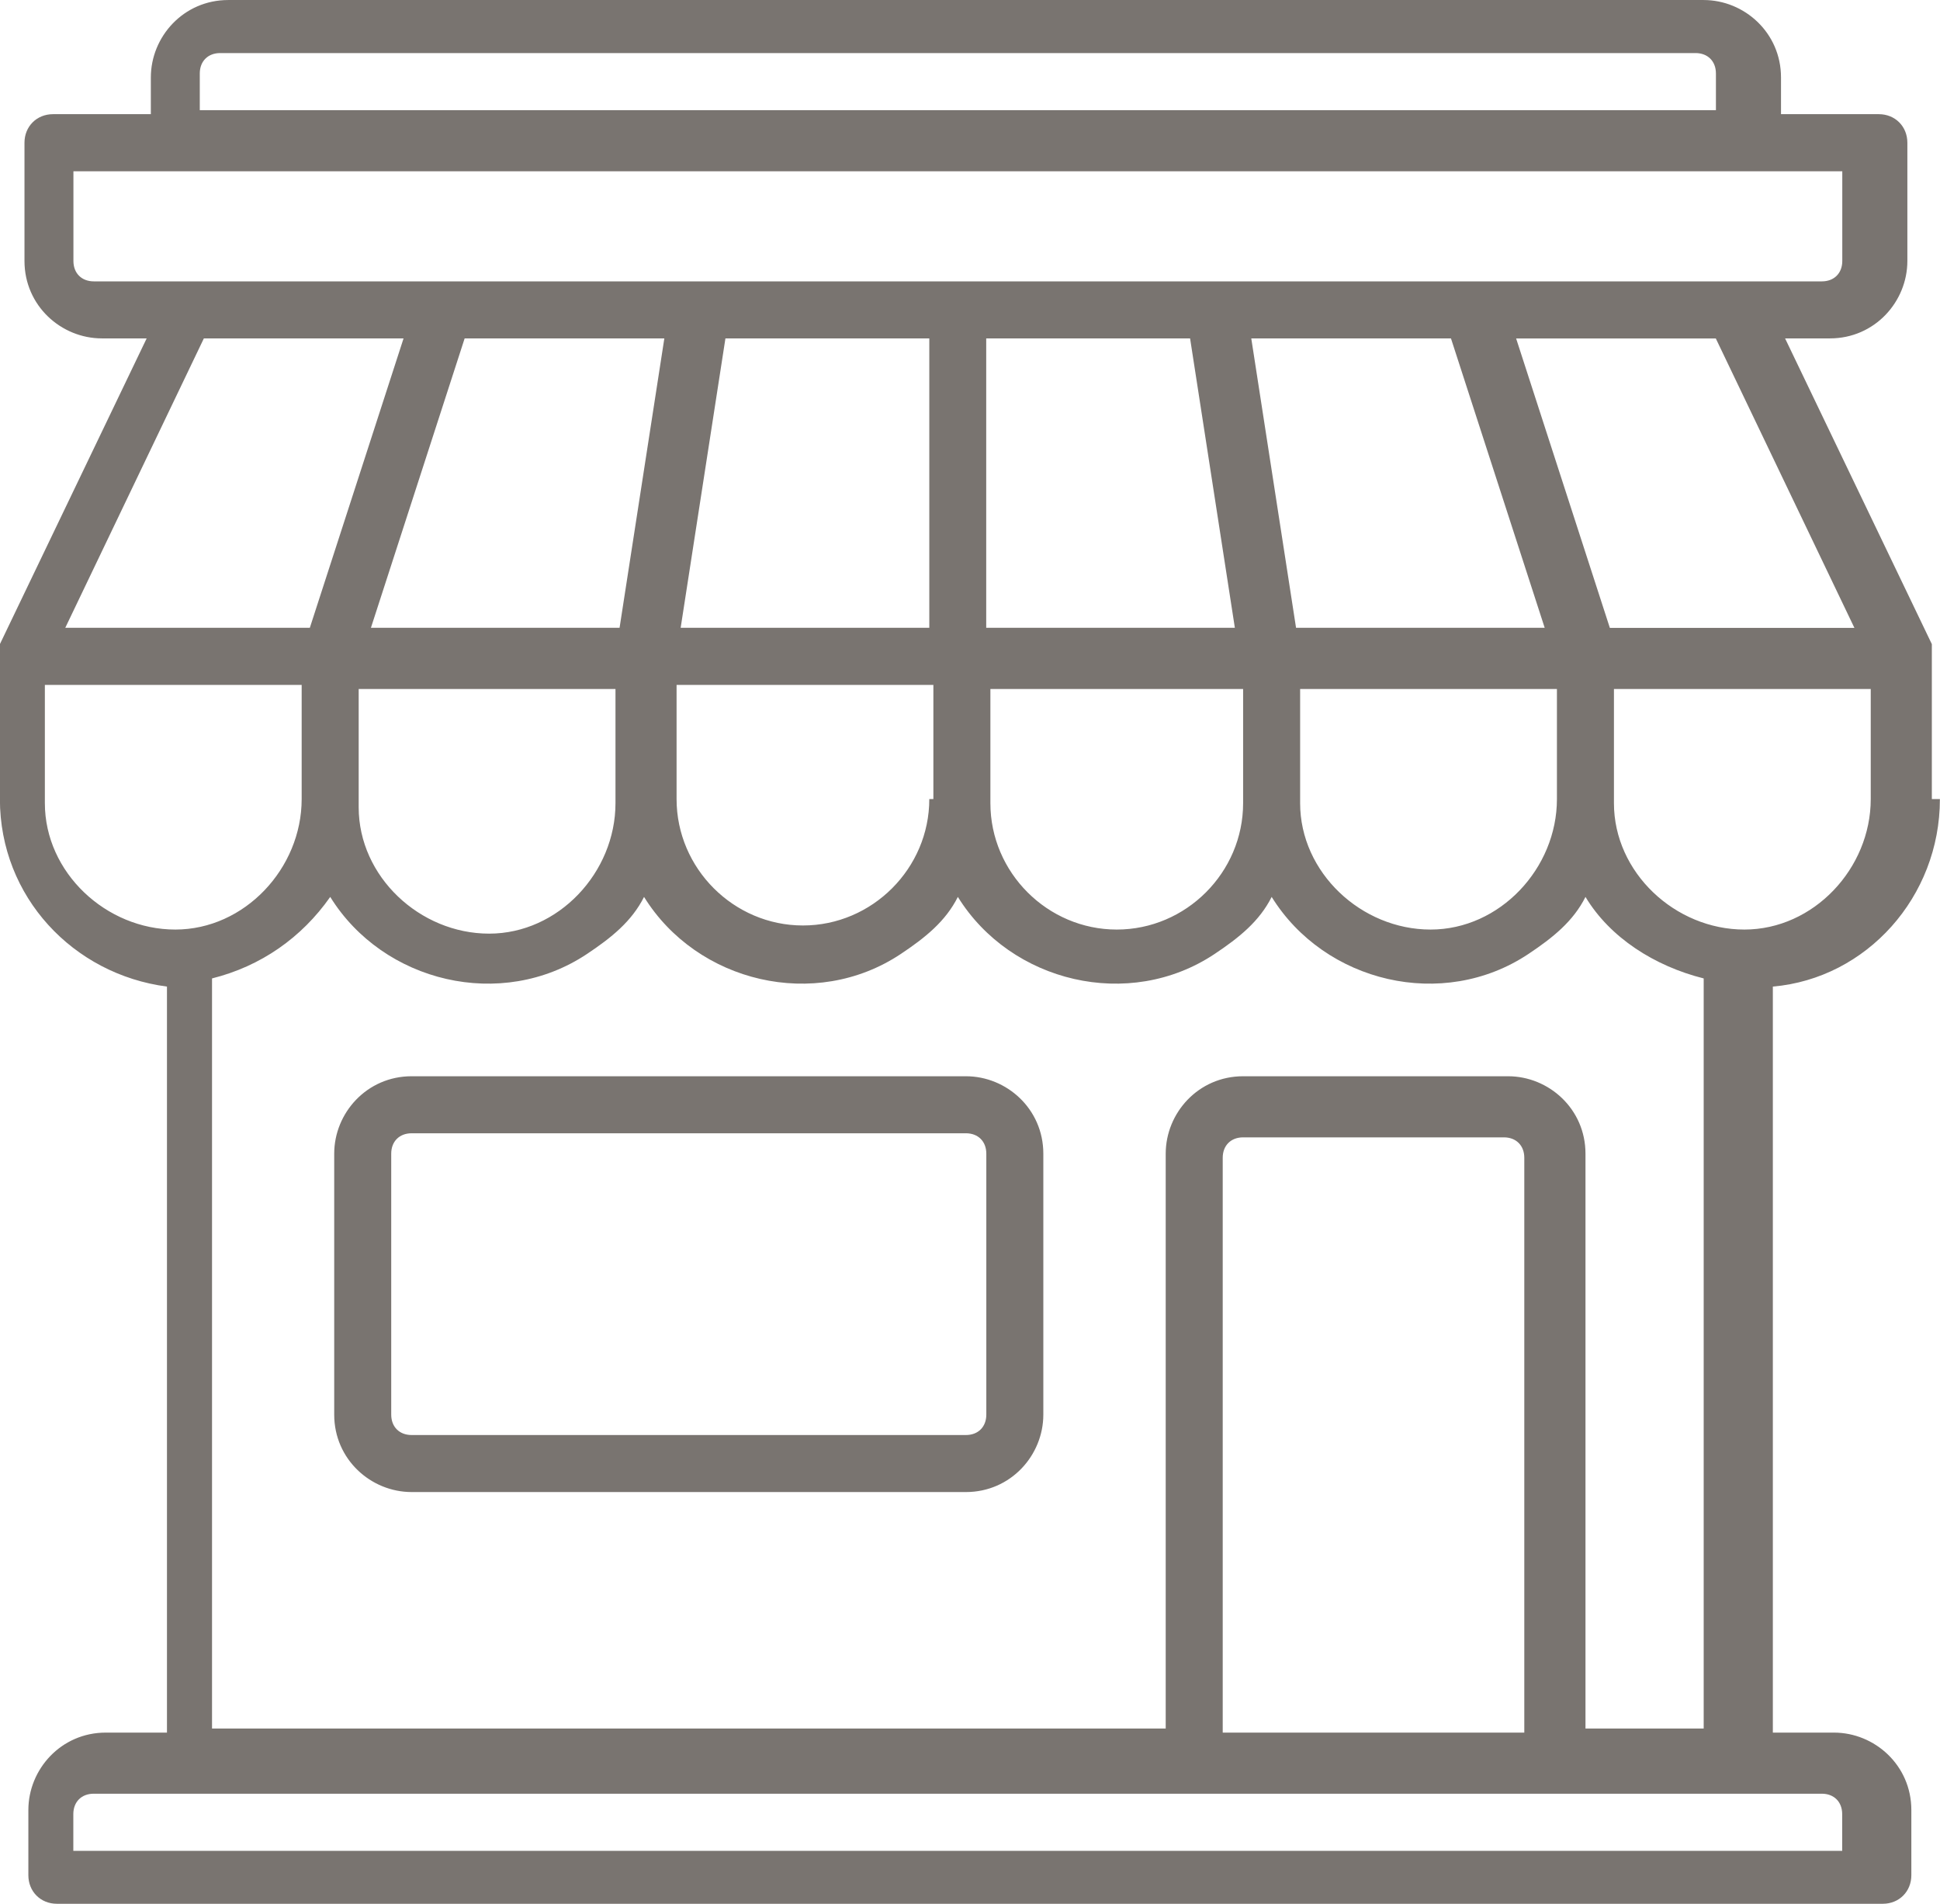 <svg xmlns="http://www.w3.org/2000/svg" xmlns:xlink="http://www.w3.org/1999/xlink" xmlns:xodm="http://www.corel.com/coreldraw/odm/2003" xml:space="preserve" width="59.184mm" height="58.065mm" style="shape-rendering:geometricPrecision; text-rendering:geometricPrecision; image-rendering:optimizeQuality; fill-rule:evenodd; clip-rule:evenodd" viewBox="0 0 194.98 191.29"> <defs>  <style type="text/css">       .fil0 {fill:#797470;fill-rule:nonzero}     </style> </defs> <g id="Capa_x0020_1">    <g id="_105553333273376">   <path class="fil0" d="M97.08 108.14l-55.71 0c-4.5,0 -7.78,3.69 -7.78,7.78l0 26.22c0,4.5 3.69,7.78 7.78,7.78l55.71 0c4.5,0 7.78,-3.69 7.78,-7.78l0 -26.22c0,-4.5 -3.69,-7.78 -7.78,-7.78zm2.05 34c0,1.23 -0.82,2.05 -2.05,2.05l-55.71 0c-1.23,0 -2.05,-0.82 -2.05,-2.05l0 -26.22c0,-1.23 0.82,-2.05 2.05,-2.05l55.71 0c1.23,0 2.05,0.82 2.05,2.05l0 26.22z"></path>   <path class="fil0" d="M194.16 80.29l0 -14.34c0,-0.41 0,-0.82 0,-1.23l-14.75 -30.72 4.51 0c4.5,0 7.78,-3.69 7.78,-7.78l0 -11.88c0,-1.64 -1.23,-2.87 -2.87,-2.87l-9.83 0 0 -3.69c0,-4.5 -3.69,-7.78 -7.78,-7.78l-148.28 0c-4.5,0 -7.78,3.69 -7.78,7.78l0 3.69 -9.83 0c-1.64,0 -2.87,1.23 -2.87,2.87 0,0 0,0 0,0l0 11.88c0,4.5 3.69,7.78 7.78,7.78l4.5 0 -14.75 30.72c0,0 0,0 0,0 0,0 0,0.41 0,0.82l0 0c0,0 0,0 0,0.41l0 14.34c0,9.83 7.37,17.61 16.79,18.84l0 74.96 -6.15 0c-4.5,0 -7.78,3.69 -7.78,7.78l0 6.55c0,1.64 1.23,2.87 2.87,2.87l183.51 0c1.64,0 2.87,-1.23 2.87,-2.87l0 -6.55c0,-4.5 -3.69,-7.78 -7.78,-7.78l-6.14 0 0 -74.96c9.42,-0.82 16.79,-9.01 16.79,-18.84l0 0 -0.82 0 0 0zm-71.27 93.8l0 -57.76c0,-1.23 0.82,-2.05 2.05,-2.05l26.21 0c1.23,0 2.05,0.82 2.05,2.05l0 57.76 -30.31 0 0 0zm28.26 -65.95l-26.21 0c-4.5,0 -7.78,3.69 -7.78,7.78l0 57.76 -95.85 0 0 -75.37c4.92,-1.23 9.01,-4.1 11.88,-8.19 5.33,8.6 17.2,11.47 25.81,5.73 2.46,-1.64 4.5,-3.28 5.73,-5.73 5.33,8.6 17.2,11.47 25.81,5.73 2.46,-1.64 4.5,-3.28 5.73,-5.73 5.33,8.6 17.2,11.47 25.81,5.73 2.46,-1.64 4.5,-3.28 5.73,-5.73 5.33,8.6 17.2,11.47 25.81,5.73 2.46,-1.64 4.5,-3.28 5.73,-5.73 2.46,4.1 6.96,6.96 11.88,8.19l0 75.37 -11.88 0 0 -57.76c0,-4.5 -3.69,-7.78 -7.78,-7.78l0 0 -0.41 0 0 0zm-84.38 -74.14l-4.5 29.08 -24.99 0 9.42 -29.08 20.48 -0 -0.41 0 -0 0zm26.63 0l0 29.08 -24.99 0 4.5 -29.08 20.48 -0 0 0zm26.21 0l4.5 29.08 -24.99 0 0 -29.08 20.48 -0 0 0zm26.22 0l9.42 29.08 -24.99 0 -4.5 -29.08 20.48 -0 -0.41 0 -0 0zm10.65 46.29c0,6.96 -5.73,13.11 -12.7,13.11 -6.96,0 -13.11,-5.73 -13.11,-12.7 0,0 0,0 0,0l0 -11.47 25.81 -0 0 11.47 0 -0.41 0 -0zm-63.08 0c0,6.96 -5.73,12.7 -12.7,12.7 -6.96,0 -12.7,-5.73 -12.7,-12.7l0 0 0 -11.47 25.81 0 0 11.47 -0.41 0 -0 0zm5.73 -11.06l25.81 0 0 11.47c0,6.96 -5.73,12.7 -12.7,12.7 -6.96,0 -12.7,-5.73 -12.7,-12.7l0 0 0 -11.47 -0.41 -0 -0 0zm-63.08 0l25.81 0 0 11.47c0,6.96 -5.73,13.11 -12.7,13.11 -6.96,0 -13.11,-5.73 -13.11,-12.7 0,0 0,0 0,0l0 -11.47 0 -0.41 0 -0zm151.97 11.06c0,6.96 -5.73,13.11 -12.7,13.11 -6.96,0 -13.11,-5.73 -13.11,-12.7 0,0 0,0 0,0l0 -11.47 25.81 -0 0 11.47 0 -0.41 0 -0zm-1.64 -17.2l-24.58 0 -9.42 -29.08 20.07 -0 13.93 29.08 -0 0 -0 0zm-166.3 -55.71c0,-1.23 0.82,-2.05 2.05,-2.05l148.28 0c1.23,0 2.05,0.82 2.05,2.05l0 3.69 -152.38 0 0 -3.69 0 -0 -0 0zm-12.7 18.84l0 -9.01 177.78 0 0 9.01c0,1.23 -0.82,2.05 -2.05,2.05l-173.68 0c-1.23,0 -2.05,-0.82 -2.05,-2.05l0 0 -0 0zm13.11 7.78l20.07 0 -9.42 29.08 -24.58 0 13.93 -29.08 0 -0 0 0zm-15.98 46.29l0 -11.47 25.81 0 0 11.47c0,6.96 -5.73,13.11 -12.7,13.11 -6.96,0 -13.11,-5.73 -13.11,-12.7 0,0 0,0 0,0l0 0 0 -0.41 0 -0zm180.64 101.99l0 3.69 -177.78 0 0 -3.69c0,-1.23 0.82,-2.05 2.05,-2.05l173.68 -0c1.23,0 2.05,0.82 2.05,2.05l0 0 0 0z"></path>  </g> </g></svg>